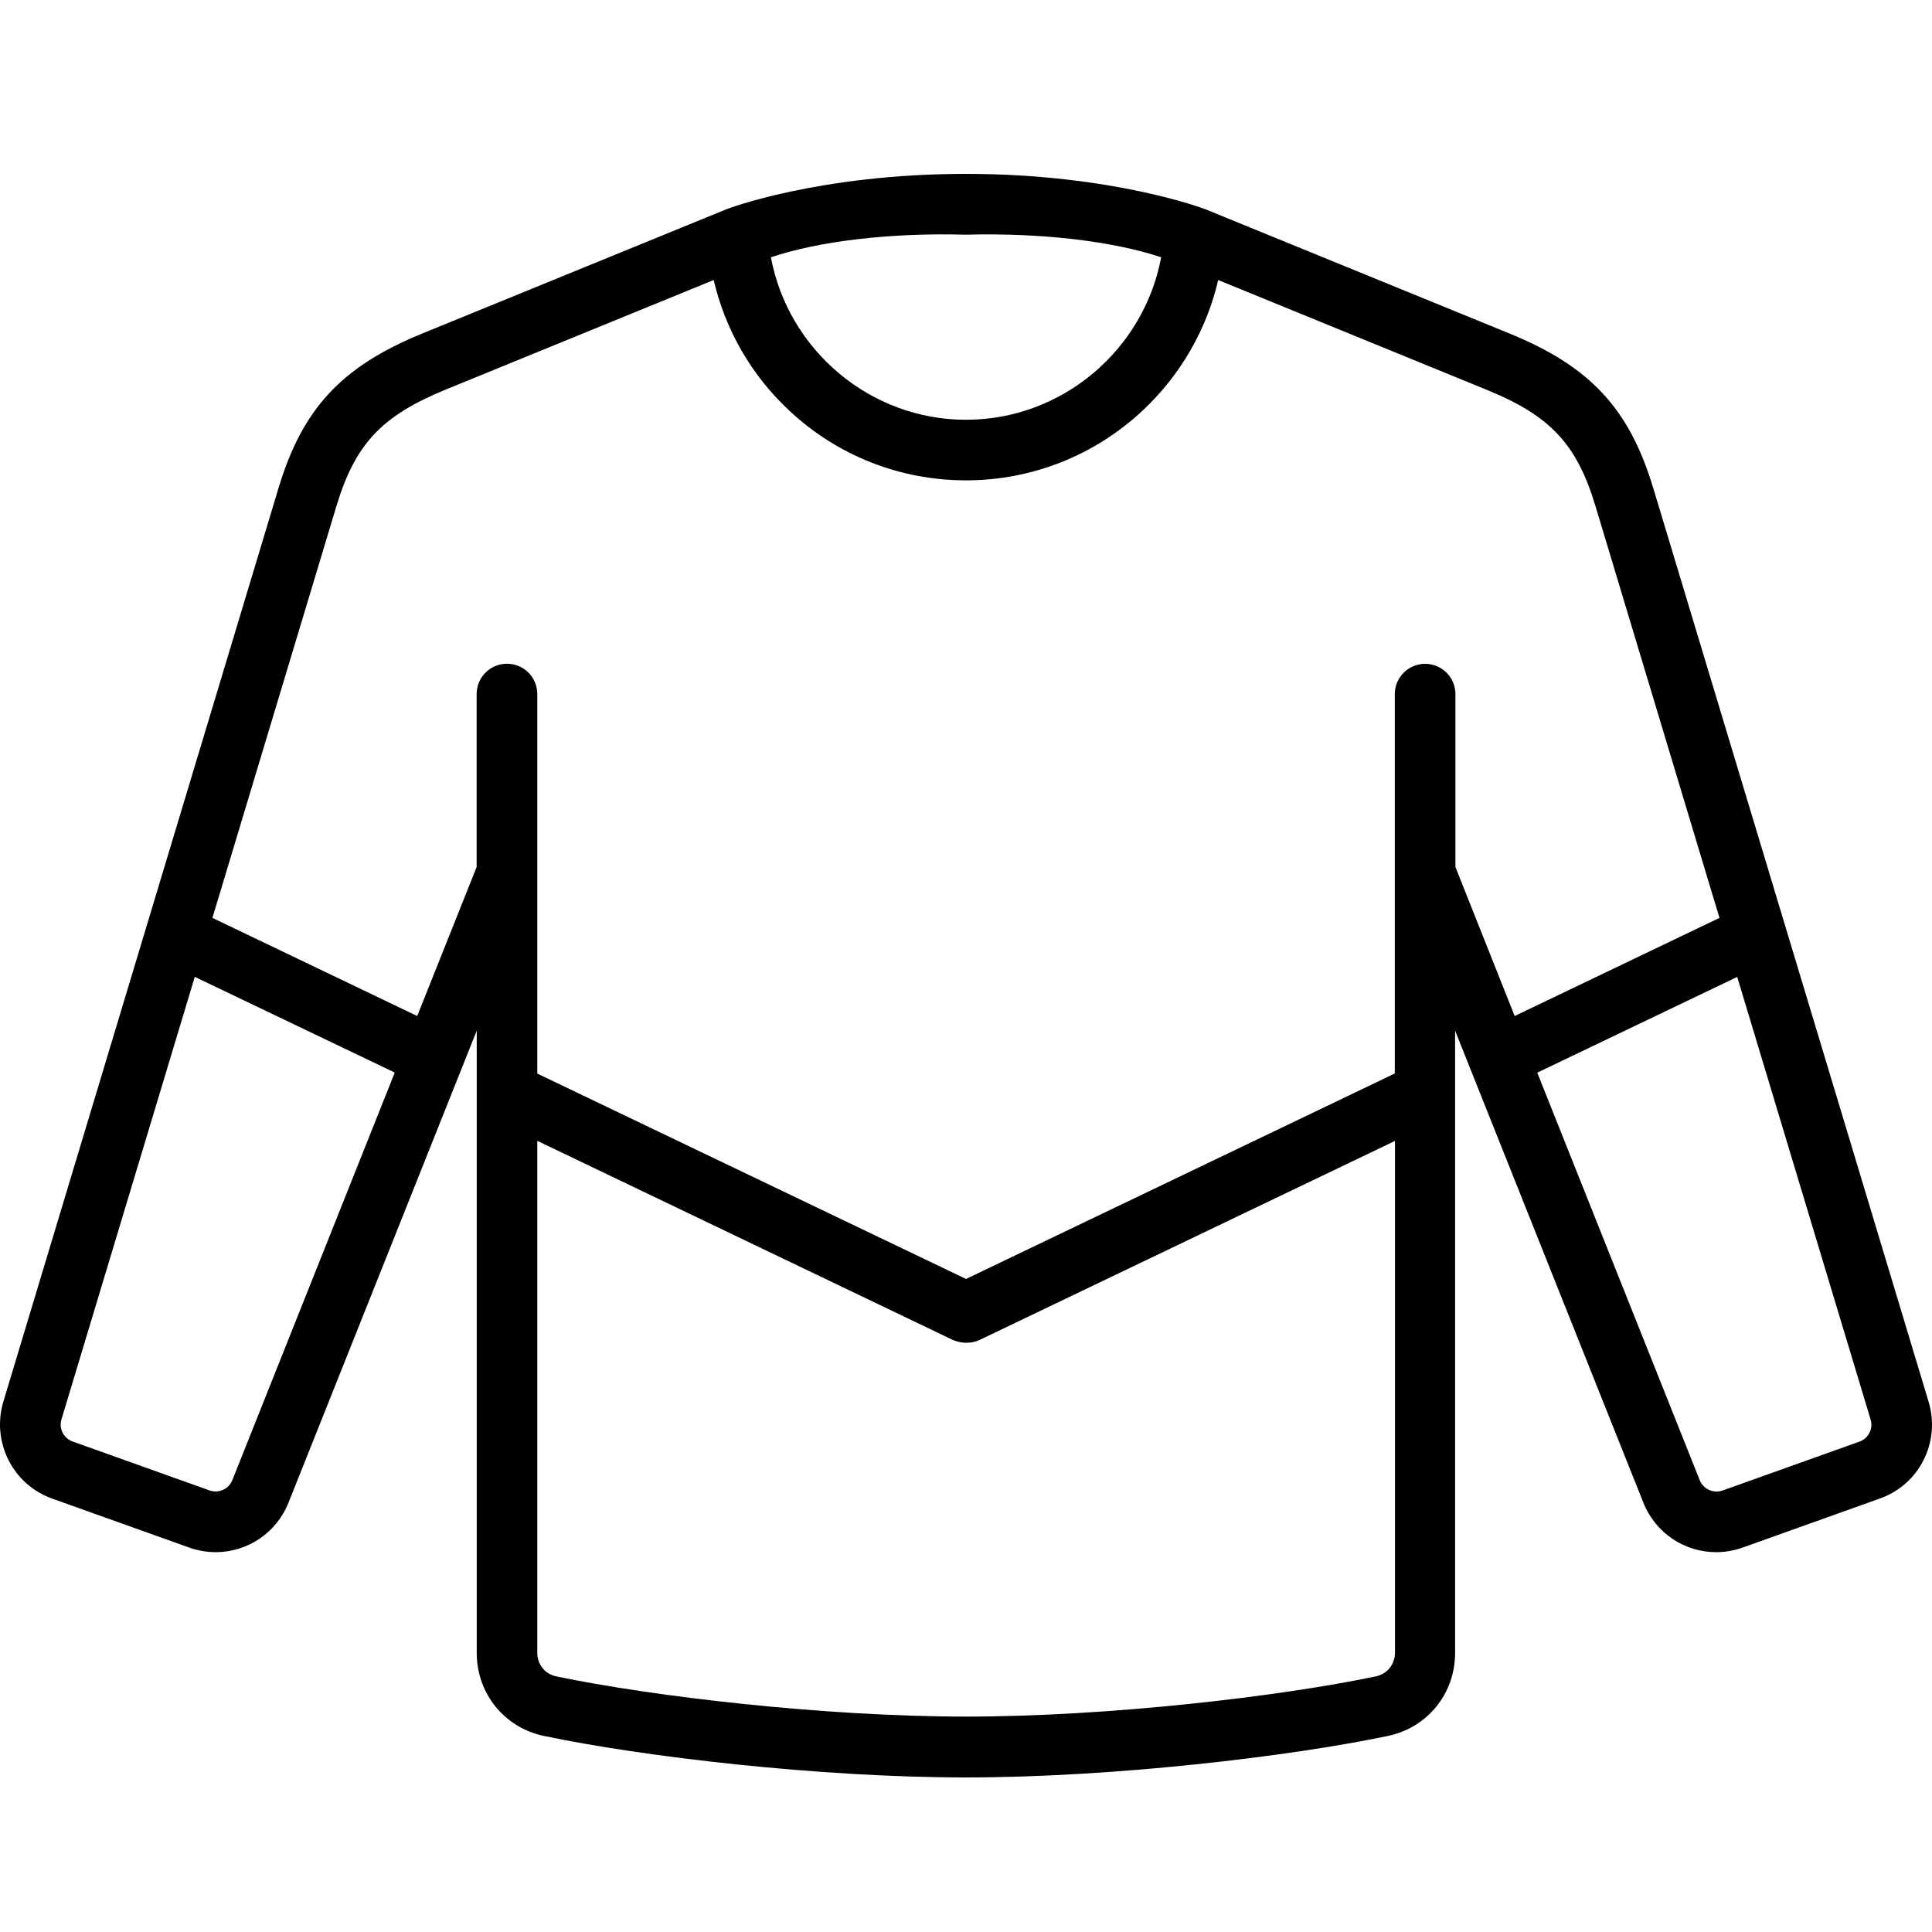 <svg xmlns="http://www.w3.org/2000/svg" xmlns:xlink="http://www.w3.org/1999/xlink" width="100px" height="100px" viewBox="0 0 100 100"><title>Sweatshirt-scaled-full</title><g id="Page-1" stroke="none" stroke-width="1" fill="none" fill-rule="evenodd"><g id="Sweatshirt"><g id="noun-sweatshirt-7457199" transform="translate(0, 9)" fill="#000000" fill-rule="nonzero"><path d="M99.824,63.553 L85.579,16.286 C84.332,12.146 82.314,9.972 78.133,8.263 L62.401,1.834 C62.386,1.829 57.625,0 49.991,0 C42.363,0 37.597,1.824 37.592,1.834 L21.855,8.263 C17.668,9.977 15.65,12.151 14.409,16.286 L0.174,63.548 C-0.452,65.633 0.659,67.844 2.708,68.57 L9.789,71.1 C10.243,71.262 10.712,71.34 11.166,71.34 C12.787,71.34 14.305,70.363 14.936,68.769 L24.676,44.346 L24.676,76.556 C24.676,78.657 26.105,80.423 28.154,80.852 C33.253,81.923 42.389,83 49.996,83 C57.604,83 66.75,81.918 71.838,80.852 C73.888,80.423 75.316,78.657 75.316,76.556 L75.316,44.346 L85.057,68.769 C85.693,70.368 87.205,71.34 88.827,71.34 C89.28,71.34 89.75,71.262 90.203,71.1 L97.284,68.57 C99.344,67.849 100.455,65.644 99.824,63.553 L99.824,63.553 Z M50.002,12.727 C45.027,12.727 40.799,9.115 39.902,4.317 C42.405,3.476 46.081,3.042 49.955,3.146 L50.023,3.146 L50.044,3.146 C53.913,3.047 57.594,3.481 60.102,4.317 C59.205,9.115 54.976,12.727 50.002,12.727 L50.002,12.727 Z M12.027,67.61 C11.839,68.08 11.317,68.31 10.843,68.143 L3.762,65.613 C3.293,65.446 3.032,64.939 3.183,64.464 L10.082,41.562 L20.432,46.516 L12.027,67.61 Z M71.209,77.77 C66.271,78.805 57.401,79.85 50.002,79.85 C42.608,79.85 33.738,78.8 28.795,77.77 C28.206,77.65 27.81,77.153 27.81,76.552 L27.81,50.049 L49.329,60.36 C49.334,60.365 49.657,60.501 50.012,60.501 C50.419,60.501 50.685,60.365 50.695,60.36 L72.204,50.054 L72.204,76.558 C72.193,77.164 71.792,77.65 71.208,77.77 L71.209,77.77 Z M73.764,25.359 C72.898,25.359 72.194,26.06 72.194,26.933 L72.194,36.141 L72.194,36.162 L72.194,46.563 L50.002,57.199 L27.81,46.568 L27.81,36.168 L27.81,36.141 L27.81,26.927 C27.81,26.06 27.112,25.354 26.241,25.354 C25.375,25.354 24.671,26.054 24.671,26.927 L24.671,35.875 L21.595,43.589 L10.994,38.509 L11.62,36.434 L17.413,17.195 C18.383,13.987 19.749,12.528 23.044,11.175 L36.94,5.494 C37.54,8.065 38.88,10.412 40.846,12.246 C43.333,14.582 46.587,15.863 49.997,15.863 C53.407,15.863 56.656,14.577 59.148,12.246 C61.103,10.412 62.454,8.065 63.054,5.494 L76.949,11.175 C80.245,12.518 81.616,13.987 82.581,17.195 L88.374,36.434 L89,38.509 L78.399,43.589 L75.333,35.875 L75.333,26.927 C75.333,26.06 74.629,25.359 73.763,25.359 L73.764,25.359 Z M96.243,65.619 L89.162,68.148 C88.687,68.315 88.166,68.08 87.978,67.615 L79.568,46.521 L89.918,41.566 L96.822,64.473 C96.968,64.939 96.717,65.451 96.243,65.618 L96.243,65.619 Z" id="Shape"></path></g><rect id="Rectangle-Copy-11" x="0" y="0" width="100" height="100"></rect></g></g></svg>